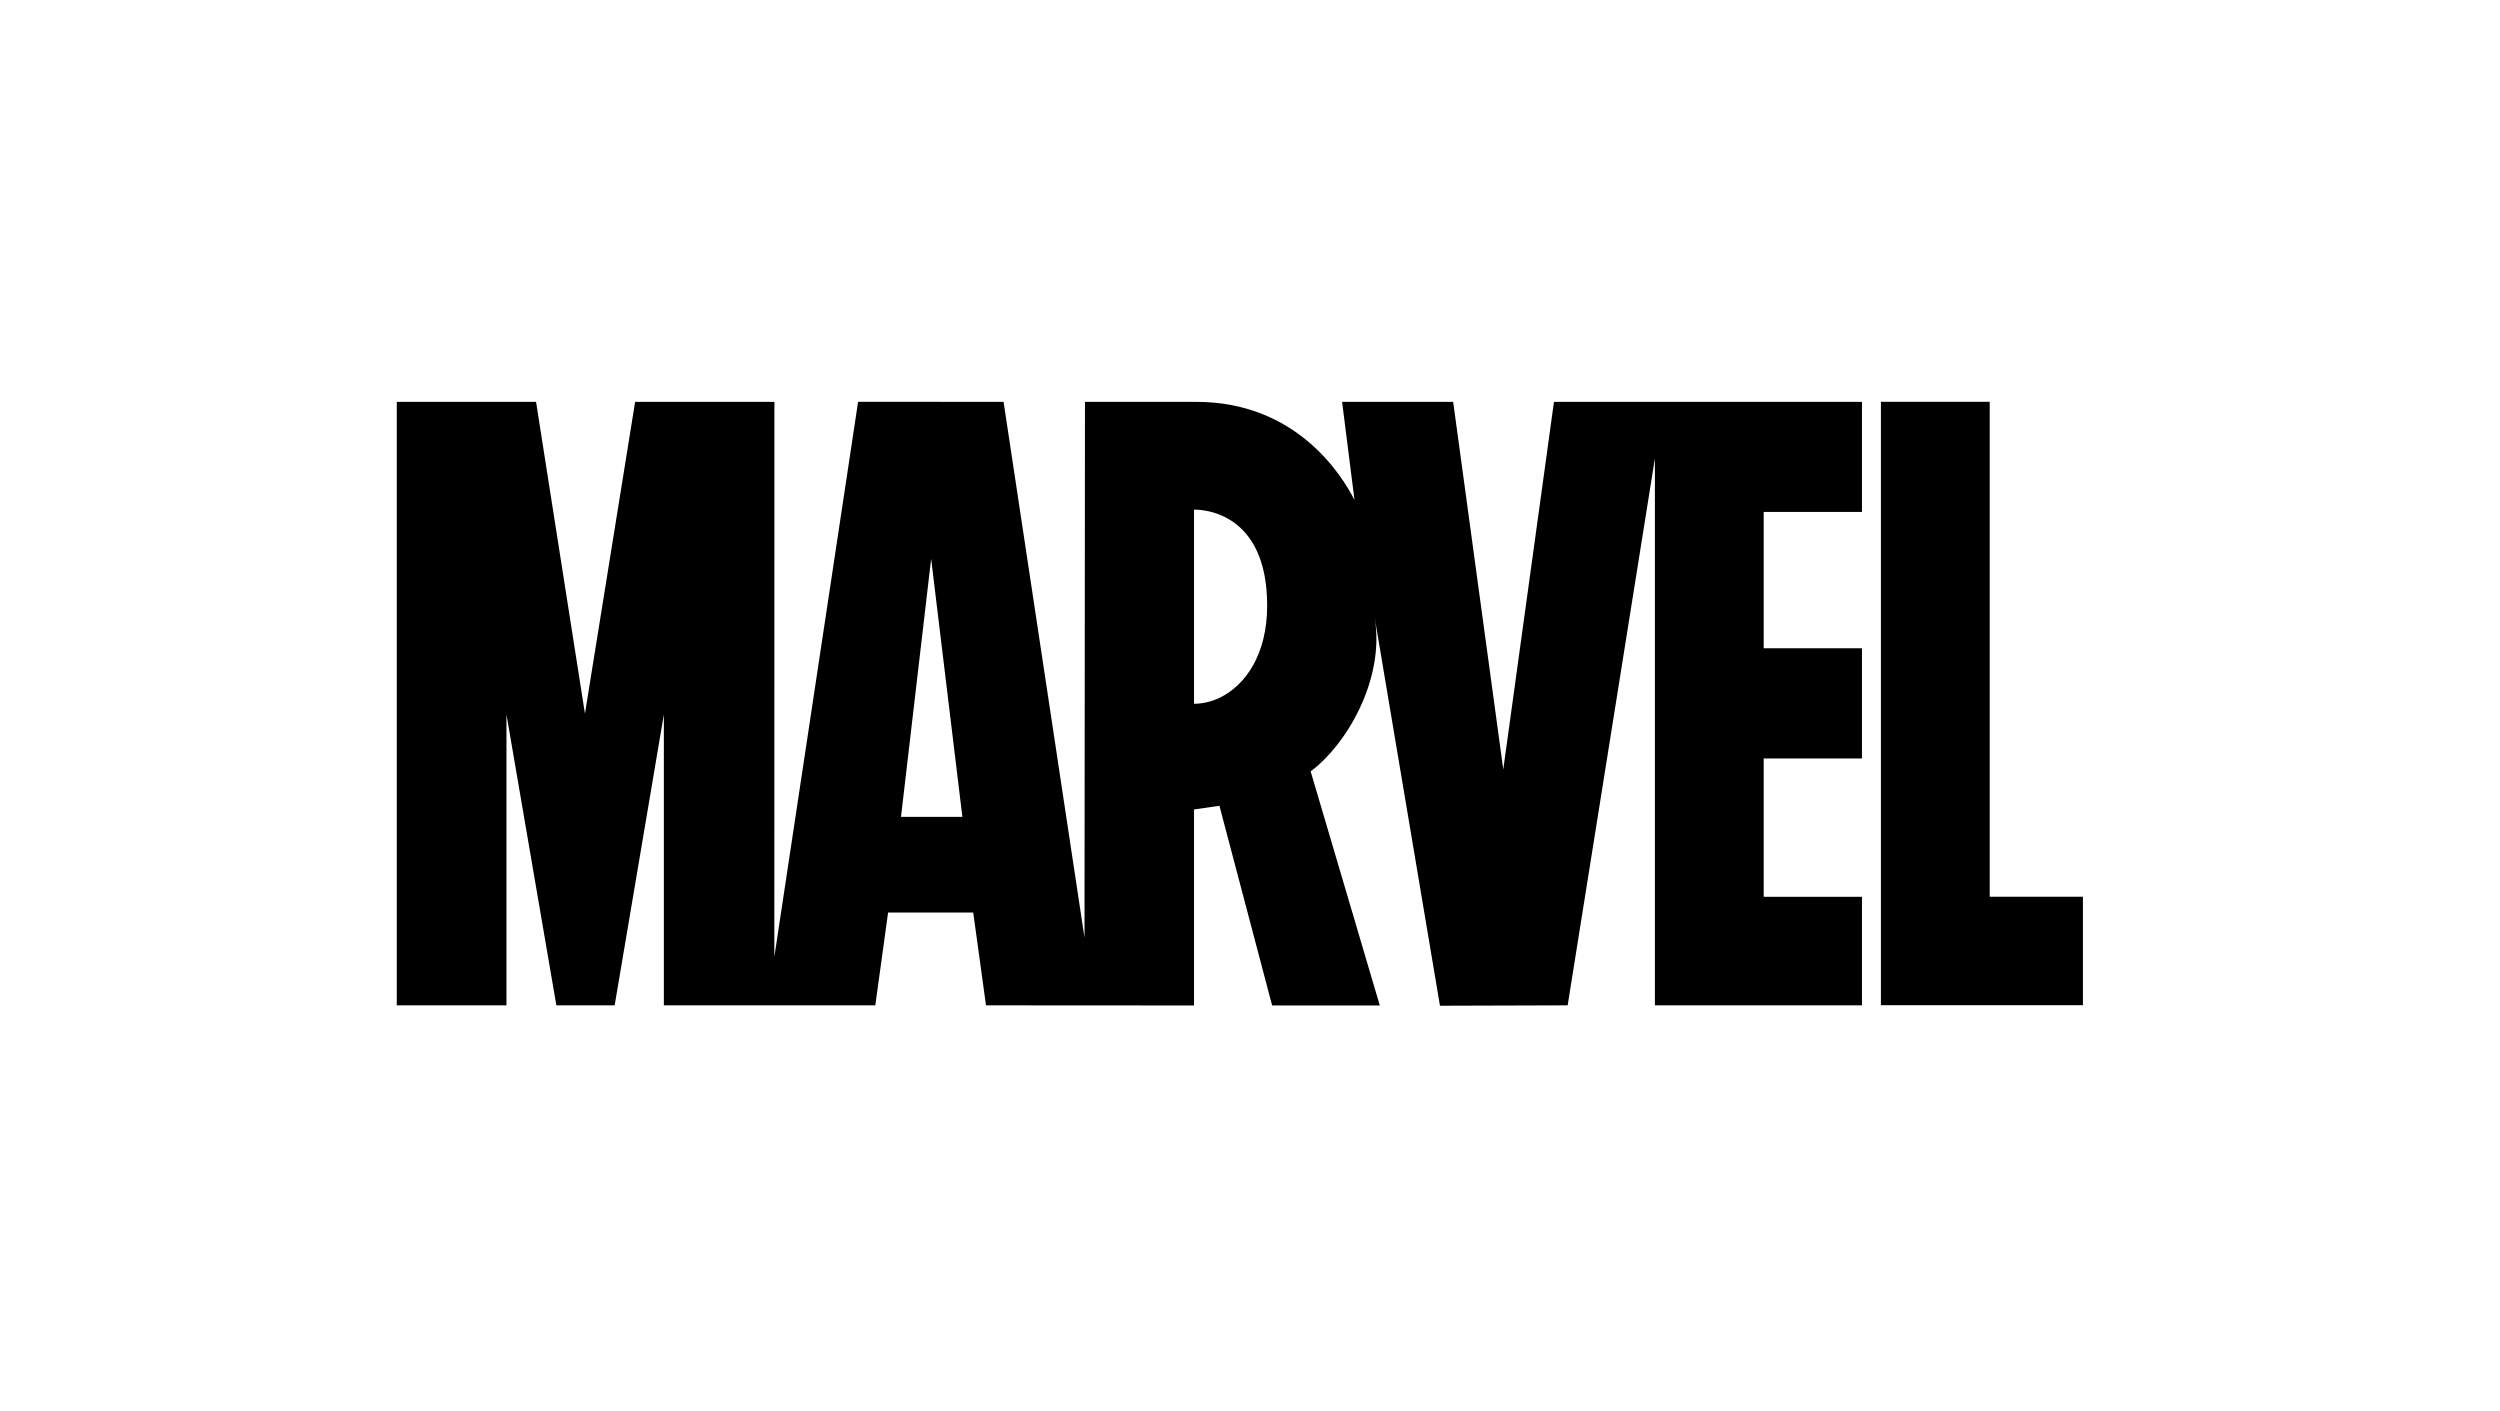 <svg width="140" height="79" viewBox="0 0 140 79" fill="none" xmlns="http://www.w3.org/2000/svg">
<mask id="mask0_55_6" style="mask-type:luminance" maskUnits="userSpaceOnUse" x="19" y="19" width="101" height="41">
<path d="M119.739 19.291H19.118V59.539H119.739V19.291Z" fill="white"/>
</mask>
<g mask="url(#mask0_55_6)">
<path d="M104.27 28.667V22.504H87.022L84.183 43.087L81.377 22.504H75.157L75.852 28C75.135 26.591 72.59 22.504 66.986 22.504C66.948 22.501 60.758 22.504 60.758 22.504L60.732 52.506L56.2 22.504L48.053 22.501L43.363 53.587L43.366 22.504H35.567L32.757 39.965L30.019 22.504H22.219V56.299H28.362V40.01L31.156 56.299H34.421L37.176 40.01V56.299H49.017L49.733 51.101H54.5L55.216 56.299L66.842 56.306H66.85V56.299H66.865V45.33L68.288 45.124L71.239 56.306H77.252L77.25 56.299H77.267L73.396 43.196C75.356 41.751 77.572 38.089 76.982 34.583V34.582C76.99 34.627 80.638 56.321 80.638 56.321L87.789 56.299L92.674 25.67V56.299H104.27V50.222H98.766V42.473H104.27V36.303H98.766V28.667H104.27ZM50.456 45.743L52.144 31.294L53.893 45.743H50.456ZM68.308 39.071C67.836 39.297 67.345 39.41 66.865 39.411V28.542C66.872 28.542 66.883 28.541 66.896 28.541C67.374 28.537 70.961 28.685 70.961 33.916C70.961 36.652 69.742 38.378 68.308 39.071ZM116.644 50.216V56.291H105.331V22.499H111.423V50.216H116.644Z" fill="black"/>
</g>
</svg>

